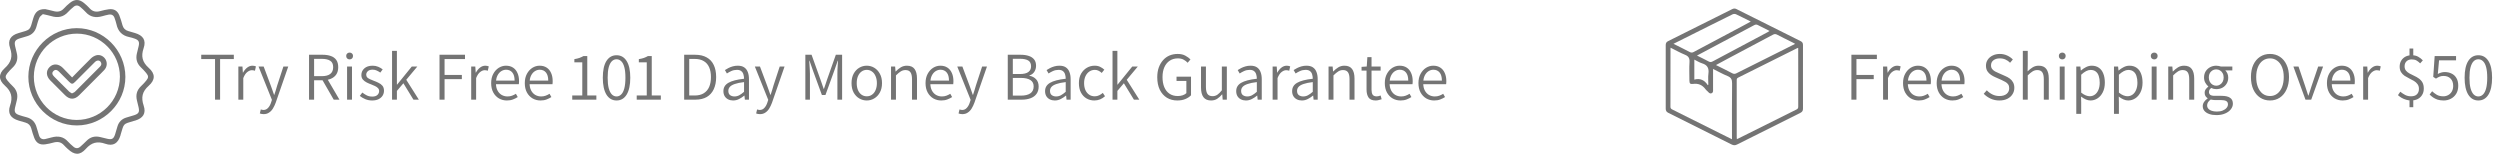 <svg width="439" height="27" viewBox="0 0 439 27" fill="none" xmlns="http://www.w3.org/2000/svg">
<g clip-path="url(#clip0_6859_2)">
<path d="M7.943 1.604C8.279 1.681 8.843 1.793 9.394 1.946C10.094 2.137 10.698 2.059 11.216 1.494C11.543 1.137 11.904 0.802 12.284 0.499C13.122 -0.171 13.896 -0.166 14.732 0.51C15.096 0.804 15.441 1.128 15.754 1.474C16.281 2.053 16.899 2.146 17.621 1.943C18.105 1.807 18.598 1.697 19.096 1.629C19.981 1.508 20.608 1.854 20.949 2.686C21.181 3.249 21.34 3.845 21.508 4.433C21.662 4.966 21.987 5.306 22.521 5.452C22.918 5.561 23.314 5.679 23.709 5.798C25.128 6.222 25.698 7.064 25.224 8.45C24.731 9.887 24.99 10.921 26.135 11.937C27.288 12.962 27.284 14.022 26.121 15.054C24.967 16.074 24.747 17.118 25.228 18.546C25.689 19.913 25.126 20.751 23.745 21.173C23.677 21.193 23.604 21.205 23.536 21.225C21.544 21.82 21.805 21.619 21.194 23.599C21.178 23.651 21.176 23.706 21.16 23.758C20.738 25.166 19.881 25.731 18.498 25.246C17.083 24.749 16.068 25.02 15.066 26.146C14.021 27.321 13.054 27.244 11.895 26.153C11.673 25.943 11.441 25.738 11.239 25.508C10.721 24.918 10.096 24.834 9.374 25.039C8.908 25.171 8.431 25.276 7.954 25.344C7.007 25.478 6.389 25.134 6.028 24.244C5.806 23.695 5.653 23.118 5.488 22.546C5.333 22.013 5.008 21.674 4.475 21.526C4.077 21.416 3.682 21.296 3.284 21.18C1.863 20.756 1.295 19.915 1.772 18.528C2.265 17.09 2.006 16.056 0.861 15.038C-0.282 14.024 -0.288 12.972 0.838 11.962C1.985 10.933 2.271 9.889 1.767 8.429C1.297 7.067 1.869 6.21 3.253 5.807C5.454 5.162 5.199 5.413 5.837 3.219C6.167 2.085 6.773 1.57 7.943 1.606V1.604ZM7.534 2.476C7.348 2.659 7.039 2.839 6.921 3.103C6.685 3.625 6.546 4.189 6.383 4.743C6.135 5.57 5.61 6.108 4.781 6.349C4.332 6.479 3.882 6.604 3.439 6.75C2.642 7.014 2.476 7.313 2.66 8.133C2.746 8.52 2.842 8.905 2.939 9.288C3.194 10.283 2.982 11.14 2.226 11.858C1.899 12.167 1.588 12.498 1.304 12.846C0.895 13.35 0.897 13.639 1.313 14.145C1.608 14.507 1.935 14.846 2.271 15.172C2.976 15.851 3.175 16.664 2.957 17.598C2.855 18.038 2.735 18.471 2.639 18.913C2.483 19.644 2.646 19.952 3.348 20.2C3.771 20.35 4.207 20.466 4.64 20.58C5.604 20.831 6.187 21.446 6.439 22.403C6.564 22.872 6.712 23.337 6.862 23.799C7.037 24.339 7.427 24.524 7.961 24.41C8.329 24.332 8.695 24.232 9.058 24.132C10.169 23.829 11.157 23.968 11.959 24.886C12.231 25.196 12.556 25.46 12.865 25.736C13.278 26.105 13.706 26.116 14.119 25.743C14.48 25.417 14.846 25.093 15.184 24.745C15.85 24.061 16.64 23.849 17.553 24.057C17.992 24.155 18.425 24.276 18.864 24.373C19.65 24.549 19.95 24.383 20.206 23.61C20.361 23.15 20.483 22.676 20.622 22.212C20.863 21.405 21.387 20.881 22.189 20.64C22.655 20.501 23.125 20.378 23.584 20.223C24.352 19.965 24.517 19.665 24.343 18.874C24.254 18.469 24.152 18.068 24.052 17.664C23.809 16.689 24.015 15.849 24.754 15.143C25.078 14.833 25.392 14.505 25.678 14.156C26.105 13.634 26.103 13.341 25.669 12.814C25.371 12.452 25.042 12.115 24.708 11.789C24.024 11.122 23.825 10.324 24.031 9.411C24.136 8.953 24.263 8.502 24.361 8.044C24.508 7.342 24.345 7.039 23.675 6.791C23.354 6.673 23.025 6.577 22.691 6.509C21.437 6.253 20.71 5.493 20.449 4.246C20.372 3.877 20.236 3.522 20.118 3.164C19.947 2.647 19.57 2.47 19.059 2.572C18.689 2.645 18.323 2.741 17.96 2.845C16.826 3.171 15.829 3.014 15.014 2.082C14.741 1.772 14.416 1.508 14.105 1.235C13.708 0.884 13.294 0.873 12.892 1.226C12.581 1.499 12.254 1.761 11.982 2.071C11.15 3.016 10.144 3.178 8.988 2.825C8.561 2.693 8.116 2.618 7.527 2.481L7.534 2.476Z" fill="#747474"/>
<path d="M22.017 13.5C22.023 18.152 18.173 22.013 13.515 22.027C8.849 22.041 4.972 18.159 4.979 13.477C4.986 8.814 8.838 4.95 13.481 4.943C18.148 4.939 22.01 8.807 22.017 13.498V13.5ZM21.056 13.5C21.072 9.342 17.667 5.914 13.512 5.907C9.356 5.9 5.953 9.299 5.942 13.473C5.931 17.614 9.306 21.038 13.428 21.063C17.612 21.09 21.038 17.692 21.053 13.498L21.056 13.5Z" fill="#747474"/>
<path d="M12.663 13.6C13.806 12.438 14.868 11.333 15.963 10.263C16.222 10.01 16.572 9.796 16.917 9.705C17.574 9.531 18.241 9.887 18.557 10.47C18.871 11.049 18.794 11.764 18.321 12.281C17.908 12.732 17.46 13.154 17.026 13.589C15.982 14.637 14.944 15.689 13.894 16.73C13.09 17.528 12.238 17.525 11.432 16.726C10.56 15.862 9.694 14.994 8.831 14.122C8.084 13.366 8.038 12.441 8.706 11.773C9.36 11.117 10.294 11.176 11.048 11.935C11.568 12.457 12.075 12.994 12.663 13.6ZM12.638 16.404C12.833 16.297 13.033 16.238 13.163 16.111C14.635 14.65 16.097 13.179 17.558 11.709C17.817 11.447 17.892 11.149 17.651 10.837C17.419 10.541 16.999 10.563 16.661 10.898C15.498 12.056 14.344 13.222 13.183 14.379C12.758 14.805 12.579 14.803 12.15 14.377C11.548 13.78 10.95 13.179 10.355 12.577C10.069 12.288 9.742 12.142 9.41 12.45C9.051 12.782 9.183 13.126 9.49 13.434C10.369 14.313 11.243 15.197 12.129 16.072C12.263 16.204 12.447 16.282 12.638 16.404Z" fill="#747474"/>
</g>
<path d="M37.76 17.5V10.372H35.336V9.616H41.06V10.372H38.648V17.5H37.76ZM41.856 17.5V11.68H42.576L42.648 12.748H42.684C42.884 12.38 43.124 12.088 43.404 11.872C43.692 11.648 44.004 11.536 44.34 11.536C44.46 11.536 44.568 11.548 44.664 11.572C44.76 11.588 44.852 11.616 44.94 11.656L44.772 12.424C44.676 12.392 44.588 12.368 44.508 12.352C44.436 12.336 44.34 12.328 44.22 12.328C43.972 12.328 43.712 12.432 43.44 12.64C43.168 12.84 42.928 13.196 42.72 13.708V17.5H41.856ZM46.286 20.044C46.158 20.044 46.038 20.032 45.926 20.008C45.814 19.984 45.714 19.956 45.626 19.924L45.794 19.216C45.858 19.24 45.93 19.26 46.01 19.276C46.098 19.3 46.178 19.312 46.25 19.312C46.586 19.312 46.866 19.184 47.09 18.928C47.314 18.68 47.486 18.364 47.606 17.98L47.75 17.536L45.398 11.68H46.298L47.546 15.016C47.642 15.264 47.738 15.532 47.834 15.82C47.938 16.1 48.034 16.376 48.122 16.648H48.17C48.258 16.384 48.346 16.112 48.434 15.832C48.522 15.544 48.602 15.272 48.674 15.016L49.766 11.68H50.618L48.41 18.04C48.274 18.408 48.114 18.744 47.93 19.048C47.746 19.352 47.518 19.592 47.246 19.768C46.982 19.952 46.662 20.044 46.286 20.044ZM54.268 17.5V9.616H56.68C57.208 9.616 57.676 9.688 58.084 9.832C58.492 9.968 58.812 10.196 59.044 10.516C59.276 10.836 59.392 11.264 59.392 11.8C59.392 12.312 59.276 12.74 59.044 13.084C58.812 13.42 58.492 13.672 58.084 13.84C57.676 14.008 57.208 14.092 56.68 14.092H55.156V17.5H54.268ZM58.6 17.5L56.5 13.852L57.22 13.42L59.608 17.5H58.6ZM55.156 13.372H56.536C57.168 13.372 57.652 13.244 57.988 12.988C58.332 12.724 58.504 12.328 58.504 11.8C58.504 11.264 58.332 10.888 57.988 10.672C57.652 10.448 57.168 10.336 56.536 10.336H55.156V13.372ZM60.946 17.5V11.68H61.81V17.5H60.946ZM61.39 10.432C61.222 10.432 61.078 10.376 60.958 10.264C60.846 10.152 60.79 10.004 60.79 9.82C60.79 9.644 60.846 9.504 60.958 9.4C61.078 9.288 61.222 9.232 61.39 9.232C61.566 9.232 61.71 9.288 61.822 9.4C61.934 9.504 61.99 9.644 61.99 9.82C61.99 10.004 61.934 10.152 61.822 10.264C61.71 10.376 61.566 10.432 61.39 10.432ZM65.34 17.644C64.924 17.644 64.528 17.568 64.152 17.416C63.776 17.256 63.452 17.064 63.18 16.84L63.624 16.252C63.88 16.452 64.144 16.62 64.416 16.756C64.688 16.892 65.008 16.96 65.376 16.96C65.776 16.96 66.076 16.864 66.276 16.672C66.476 16.48 66.576 16.252 66.576 15.988C66.576 15.78 66.508 15.608 66.372 15.472C66.236 15.328 66.064 15.208 65.856 15.112C65.648 15.008 65.436 14.916 65.22 14.836C64.948 14.74 64.676 14.624 64.404 14.488C64.132 14.352 63.904 14.18 63.72 13.972C63.544 13.764 63.456 13.496 63.456 13.168C63.456 12.712 63.628 12.328 63.972 12.016C64.324 11.696 64.812 11.536 65.436 11.536C65.788 11.536 66.116 11.6 66.42 11.728C66.724 11.856 66.984 12.008 67.2 12.184L66.78 12.748C66.58 12.604 66.372 12.484 66.156 12.388C65.948 12.284 65.708 12.232 65.436 12.232C65.052 12.232 64.768 12.324 64.584 12.508C64.4 12.684 64.308 12.888 64.308 13.12C64.308 13.312 64.368 13.472 64.488 13.6C64.616 13.72 64.78 13.824 64.98 13.912C65.18 14 65.392 14.088 65.616 14.176C65.904 14.28 66.184 14.4 66.456 14.536C66.736 14.664 66.968 14.836 67.152 15.052C67.336 15.268 67.428 15.564 67.428 15.94C67.428 16.244 67.348 16.528 67.188 16.792C67.028 17.048 66.792 17.256 66.48 17.416C66.168 17.568 65.788 17.644 65.34 17.644ZM68.844 17.5V8.932H69.696V14.86H69.732L72.312 11.68H73.284L71.34 14.008L73.548 17.5H72.6L70.836 14.62L69.696 15.964V17.5H68.844ZM77.178 17.5V9.616H81.654V10.372H78.066V13.156H81.102V13.9H78.066V17.5H77.178ZM82.743 17.5V11.68H83.463L83.535 12.748H83.571C83.771 12.38 84.011 12.088 84.291 11.872C84.579 11.648 84.891 11.536 85.227 11.536C85.347 11.536 85.455 11.548 85.551 11.572C85.647 11.588 85.739 11.616 85.827 11.656L85.659 12.424C85.563 12.392 85.475 12.368 85.395 12.352C85.323 12.336 85.227 12.328 85.107 12.328C84.859 12.328 84.599 12.432 84.327 12.64C84.055 12.84 83.815 13.196 83.607 13.708V17.5H82.743ZM89.008 17.644C88.504 17.644 88.04 17.524 87.616 17.284C87.2 17.036 86.868 16.688 86.62 16.24C86.372 15.784 86.248 15.236 86.248 14.596C86.248 13.964 86.372 13.42 86.62 12.964C86.868 12.508 87.188 12.156 87.58 11.908C87.98 11.66 88.404 11.536 88.852 11.536C89.332 11.536 89.744 11.648 90.088 11.872C90.432 12.096 90.692 12.412 90.868 12.82C91.052 13.22 91.144 13.7 91.144 14.26C91.144 14.356 91.14 14.452 91.132 14.548C91.132 14.636 91.124 14.716 91.108 14.788H86.932L86.92 14.152H90.364C90.364 13.528 90.232 13.056 89.968 12.736C89.704 12.408 89.336 12.244 88.864 12.244C88.576 12.244 88.296 12.328 88.024 12.496C87.752 12.664 87.528 12.92 87.352 13.264C87.176 13.608 87.088 14.052 87.088 14.596C87.088 15.116 87.18 15.548 87.364 15.892C87.548 16.236 87.792 16.496 88.096 16.672C88.408 16.848 88.748 16.936 89.116 16.936C89.412 16.936 89.676 16.892 89.908 16.804C90.148 16.716 90.376 16.604 90.592 16.468L90.916 17.044C90.668 17.204 90.388 17.344 90.076 17.464C89.772 17.584 89.416 17.644 89.008 17.644ZM94.914 17.644C94.41 17.644 93.946 17.524 93.522 17.284C93.106 17.036 92.774 16.688 92.526 16.24C92.278 15.784 92.154 15.236 92.154 14.596C92.154 13.964 92.278 13.42 92.526 12.964C92.774 12.508 93.094 12.156 93.486 11.908C93.886 11.66 94.31 11.536 94.758 11.536C95.238 11.536 95.65 11.648 95.994 11.872C96.338 12.096 96.598 12.412 96.774 12.82C96.958 13.22 97.05 13.7 97.05 14.26C97.05 14.356 97.046 14.452 97.038 14.548C97.038 14.636 97.03 14.716 97.014 14.788H92.838L92.826 14.152H96.27C96.27 13.528 96.138 13.056 95.874 12.736C95.61 12.408 95.242 12.244 94.77 12.244C94.482 12.244 94.202 12.328 93.93 12.496C93.658 12.664 93.434 12.92 93.258 13.264C93.082 13.608 92.994 14.052 92.994 14.596C92.994 15.116 93.086 15.548 93.27 15.892C93.454 16.236 93.698 16.496 94.002 16.672C94.314 16.848 94.654 16.936 95.022 16.936C95.318 16.936 95.582 16.892 95.814 16.804C96.054 16.716 96.282 16.604 96.498 16.468L96.822 17.044C96.574 17.204 96.294 17.344 95.982 17.464C95.678 17.584 95.322 17.644 94.914 17.644ZM100.486 17.5V16.768H102.25V10.948H100.858V10.384C101.202 10.328 101.502 10.256 101.758 10.168C102.014 10.072 102.246 9.964 102.454 9.844H103.126V16.768H104.722V17.5H100.486ZM108.265 17.644C107.513 17.644 106.921 17.3 106.489 16.612C106.065 15.916 105.853 14.928 105.853 13.648C105.853 12.36 106.065 11.38 106.489 10.708C106.921 10.036 107.513 9.7 108.265 9.7C109.025 9.7 109.617 10.04 110.041 10.72C110.465 11.392 110.677 12.368 110.677 13.648C110.677 14.928 110.465 15.916 110.041 16.612C109.617 17.3 109.025 17.644 108.265 17.644ZM108.265 16.936C108.577 16.936 108.849 16.82 109.081 16.588C109.321 16.356 109.505 15.996 109.633 15.508C109.761 15.02 109.825 14.4 109.825 13.648C109.825 12.888 109.761 12.272 109.633 11.8C109.505 11.32 109.321 10.968 109.081 10.744C108.849 10.52 108.577 10.408 108.265 10.408C107.953 10.408 107.681 10.52 107.449 10.744C107.217 10.968 107.033 11.32 106.896 11.8C106.769 12.272 106.705 12.888 106.705 13.648C106.705 14.4 106.769 15.02 106.896 15.508C107.033 15.996 107.217 16.356 107.449 16.588C107.681 16.82 107.953 16.936 108.265 16.936ZM111.807 17.5V16.768H113.571V10.948H112.179V10.384C112.523 10.328 112.823 10.256 113.079 10.168C113.335 10.072 113.567 9.964 113.775 9.844H114.447V16.768H116.043V17.5H111.807ZM120.139 17.5V9.616H122.071C122.879 9.616 123.555 9.772 124.099 10.084C124.651 10.388 125.063 10.832 125.335 11.416C125.615 12 125.755 12.704 125.755 13.528C125.755 14.352 125.615 15.064 125.335 15.664C125.063 16.256 124.655 16.712 124.111 17.032C123.567 17.344 122.899 17.5 122.107 17.5H120.139ZM121.027 16.768H121.999C122.639 16.768 123.167 16.636 123.583 16.372C124.007 16.108 124.323 15.736 124.531 15.256C124.739 14.776 124.843 14.2 124.843 13.528C124.843 12.864 124.739 12.296 124.531 11.824C124.323 11.344 124.007 10.98 123.583 10.732C123.167 10.476 122.639 10.348 121.999 10.348H121.027V16.768ZM128.735 17.644C128.415 17.644 128.127 17.58 127.871 17.452C127.615 17.324 127.411 17.14 127.259 16.9C127.107 16.652 127.031 16.352 127.031 16C127.031 15.368 127.319 14.884 127.895 14.548C128.479 14.204 129.399 13.964 130.655 13.828C130.655 13.564 130.619 13.312 130.547 13.072C130.483 12.832 130.359 12.64 130.175 12.496C129.999 12.344 129.743 12.268 129.407 12.268C129.055 12.268 128.727 12.336 128.423 12.472C128.127 12.608 127.867 12.752 127.643 12.904L127.295 12.304C127.463 12.192 127.663 12.076 127.895 11.956C128.127 11.836 128.383 11.736 128.663 11.656C128.943 11.576 129.239 11.536 129.551 11.536C130.023 11.536 130.403 11.636 130.691 11.836C130.979 12.036 131.187 12.312 131.315 12.664C131.451 13.016 131.519 13.428 131.519 13.9V17.5H130.799L130.727 16.792H130.691C130.411 17.024 130.107 17.224 129.779 17.392C129.451 17.56 129.103 17.644 128.735 17.644ZM128.963 16.936C129.267 16.936 129.547 16.868 129.803 16.732C130.067 16.588 130.351 16.384 130.655 16.12V14.416C129.967 14.496 129.423 14.608 129.023 14.752C128.623 14.888 128.335 15.056 128.159 15.256C127.983 15.456 127.895 15.688 127.895 15.952C127.895 16.296 127.999 16.548 128.207 16.708C128.423 16.86 128.675 16.936 128.963 16.936ZM133.438 20.044C133.31 20.044 133.19 20.032 133.078 20.008C132.966 19.984 132.866 19.956 132.778 19.924L132.946 19.216C133.01 19.24 133.082 19.26 133.162 19.276C133.25 19.3 133.33 19.312 133.402 19.312C133.738 19.312 134.018 19.184 134.242 18.928C134.466 18.68 134.638 18.364 134.758 17.98L134.902 17.536L132.55 11.68H133.45L134.698 15.016C134.794 15.264 134.89 15.532 134.986 15.82C135.09 16.1 135.186 16.376 135.274 16.648H135.322C135.41 16.384 135.498 16.112 135.586 15.832C135.674 15.544 135.754 15.272 135.826 15.016L136.918 11.68H137.77L135.562 18.04C135.426 18.408 135.266 18.744 135.082 19.048C134.898 19.352 134.67 19.592 134.398 19.768C134.134 19.952 133.814 20.044 133.438 20.044ZM141.42 17.5V9.616H142.512L144.06 13.936C144.164 14.208 144.26 14.484 144.348 14.764C144.444 15.044 144.54 15.324 144.636 15.604H144.684C144.788 15.324 144.884 15.044 144.972 14.764C145.06 14.484 145.152 14.208 145.248 13.936L146.772 9.616H147.876V17.5H147.048V12.94C147.048 12.716 147.052 12.472 147.06 12.208C147.076 11.944 147.092 11.68 147.108 11.416C147.124 11.144 147.14 10.892 147.156 10.66H147.108L146.484 12.448L144.948 16.684H144.324L142.776 12.448L142.152 10.66H142.104C142.12 10.892 142.136 11.144 142.152 11.416C142.176 11.68 142.192 11.944 142.2 12.208C142.216 12.472 142.224 12.716 142.224 12.94V17.5H141.42ZM152.205 17.644C151.733 17.644 151.293 17.524 150.885 17.284C150.477 17.044 150.149 16.7 149.901 16.252C149.653 15.796 149.529 15.244 149.529 14.596C149.529 13.948 149.653 13.396 149.901 12.94C150.149 12.484 150.477 12.136 150.885 11.896C151.293 11.656 151.733 11.536 152.205 11.536C152.677 11.536 153.113 11.656 153.513 11.896C153.921 12.136 154.249 12.484 154.497 12.94C154.753 13.396 154.881 13.948 154.881 14.596C154.881 15.244 154.753 15.796 154.497 16.252C154.249 16.7 153.921 17.044 153.513 17.284C153.113 17.524 152.677 17.644 152.205 17.644ZM152.205 16.912C152.557 16.912 152.865 16.816 153.129 16.624C153.401 16.432 153.609 16.164 153.753 15.82C153.905 15.468 153.981 15.06 153.981 14.596C153.981 14.14 153.905 13.736 153.753 13.384C153.609 13.032 153.401 12.76 153.129 12.568C152.865 12.368 152.557 12.268 152.205 12.268C151.861 12.268 151.553 12.368 151.281 12.568C151.017 12.76 150.809 13.032 150.657 13.384C150.513 13.736 150.441 14.14 150.441 14.596C150.441 15.06 150.513 15.468 150.657 15.82C150.809 16.164 151.017 16.432 151.281 16.624C151.553 16.816 151.861 16.912 152.205 16.912ZM156.465 17.5V11.68H157.185L157.257 12.544H157.293C157.573 12.256 157.869 12.016 158.181 11.824C158.501 11.632 158.857 11.536 159.249 11.536C159.865 11.536 160.313 11.728 160.593 12.112C160.881 12.496 161.025 13.06 161.025 13.804V17.5H160.149V13.912C160.149 13.352 160.057 12.944 159.873 12.688C159.697 12.432 159.405 12.304 158.997 12.304C158.693 12.304 158.417 12.384 158.169 12.544C157.921 12.696 157.641 12.928 157.329 13.24V17.5H156.465ZM165.285 17.644C164.781 17.644 164.317 17.524 163.893 17.284C163.477 17.036 163.145 16.688 162.897 16.24C162.649 15.784 162.525 15.236 162.525 14.596C162.525 13.964 162.649 13.42 162.897 12.964C163.145 12.508 163.465 12.156 163.857 11.908C164.257 11.66 164.681 11.536 165.129 11.536C165.609 11.536 166.021 11.648 166.365 11.872C166.709 12.096 166.969 12.412 167.145 12.82C167.329 13.22 167.421 13.7 167.421 14.26C167.421 14.356 167.417 14.452 167.409 14.548C167.409 14.636 167.401 14.716 167.385 14.788H163.209L163.197 14.152H166.641C166.641 13.528 166.509 13.056 166.245 12.736C165.981 12.408 165.613 12.244 165.141 12.244C164.853 12.244 164.573 12.328 164.301 12.496C164.029 12.664 163.805 12.92 163.629 13.264C163.453 13.608 163.365 14.052 163.365 14.596C163.365 15.116 163.457 15.548 163.641 15.892C163.825 16.236 164.069 16.496 164.373 16.672C164.685 16.848 165.025 16.936 165.393 16.936C165.689 16.936 165.953 16.892 166.185 16.804C166.425 16.716 166.653 16.604 166.869 16.468L167.193 17.044C166.945 17.204 166.665 17.344 166.353 17.464C166.049 17.584 165.693 17.644 165.285 17.644ZM168.981 20.044C168.853 20.044 168.733 20.032 168.621 20.008C168.509 19.984 168.409 19.956 168.321 19.924L168.489 19.216C168.553 19.24 168.625 19.26 168.705 19.276C168.793 19.3 168.873 19.312 168.945 19.312C169.281 19.312 169.561 19.184 169.785 18.928C170.009 18.68 170.181 18.364 170.301 17.98L170.445 17.536L168.093 11.68H168.993L170.241 15.016C170.337 15.264 170.433 15.532 170.529 15.82C170.633 16.1 170.729 16.376 170.817 16.648H170.865C170.953 16.384 171.041 16.112 171.129 15.832C171.217 15.544 171.297 15.272 171.369 15.016L172.461 11.68H173.313L171.105 18.04C170.969 18.408 170.809 18.744 170.625 19.048C170.441 19.352 170.213 19.592 169.941 19.768C169.677 19.952 169.357 20.044 168.981 20.044ZM176.963 17.5V9.616H179.243C179.779 9.616 180.247 9.684 180.647 9.82C181.055 9.948 181.371 10.156 181.595 10.444C181.819 10.724 181.931 11.092 181.931 11.548C181.931 11.94 181.831 12.292 181.631 12.604C181.431 12.916 181.139 13.132 180.755 13.252V13.3C181.243 13.388 181.635 13.592 181.931 13.912C182.235 14.224 182.387 14.652 182.387 15.196C182.387 15.708 182.263 16.136 182.015 16.48C181.767 16.824 181.419 17.08 180.971 17.248C180.523 17.416 180.007 17.5 179.423 17.5H176.963ZM177.851 16.792H179.279C179.983 16.792 180.531 16.66 180.923 16.396C181.315 16.132 181.511 15.724 181.511 15.172C181.511 14.668 181.319 14.296 180.935 14.056C180.551 13.808 179.999 13.684 179.279 13.684H177.851V16.792ZM177.851 13H179.063C179.767 13 180.275 12.88 180.587 12.64C180.899 12.4 181.055 12.072 181.055 11.656C181.055 11.168 180.891 10.824 180.563 10.624C180.235 10.424 179.751 10.324 179.111 10.324H177.851V13ZM185.219 17.644C184.899 17.644 184.611 17.58 184.355 17.452C184.099 17.324 183.895 17.14 183.743 16.9C183.591 16.652 183.515 16.352 183.515 16C183.515 15.368 183.803 14.884 184.379 14.548C184.963 14.204 185.883 13.964 187.139 13.828C187.139 13.564 187.103 13.312 187.031 13.072C186.967 12.832 186.843 12.64 186.659 12.496C186.483 12.344 186.227 12.268 185.891 12.268C185.539 12.268 185.211 12.336 184.907 12.472C184.611 12.608 184.351 12.752 184.127 12.904L183.779 12.304C183.947 12.192 184.147 12.076 184.379 11.956C184.611 11.836 184.867 11.736 185.147 11.656C185.427 11.576 185.723 11.536 186.035 11.536C186.507 11.536 186.887 11.636 187.175 11.836C187.463 12.036 187.671 12.312 187.799 12.664C187.935 13.016 188.003 13.428 188.003 13.9V17.5H187.283L187.211 16.792H187.175C186.895 17.024 186.591 17.224 186.263 17.392C185.935 17.56 185.587 17.644 185.219 17.644ZM185.447 16.936C185.751 16.936 186.031 16.868 186.287 16.732C186.551 16.588 186.835 16.384 187.139 16.12V14.416C186.451 14.496 185.907 14.608 185.507 14.752C185.107 14.888 184.819 15.056 184.643 15.256C184.467 15.456 184.379 15.688 184.379 15.952C184.379 16.296 184.483 16.548 184.691 16.708C184.907 16.86 185.159 16.936 185.447 16.936ZM192.167 17.644C191.655 17.644 191.195 17.524 190.787 17.284C190.379 17.044 190.055 16.7 189.815 16.252C189.575 15.796 189.455 15.244 189.455 14.596C189.455 13.948 189.583 13.396 189.839 12.94C190.103 12.484 190.443 12.136 190.859 11.896C191.275 11.656 191.731 11.536 192.227 11.536C192.611 11.536 192.939 11.608 193.211 11.752C193.483 11.888 193.719 12.048 193.919 12.232L193.463 12.808C193.295 12.648 193.111 12.52 192.911 12.424C192.719 12.32 192.503 12.268 192.263 12.268C191.895 12.268 191.567 12.368 191.279 12.568C190.999 12.76 190.775 13.032 190.607 13.384C190.447 13.736 190.367 14.14 190.367 14.596C190.367 15.06 190.443 15.468 190.595 15.82C190.755 16.164 190.975 16.432 191.255 16.624C191.535 16.816 191.863 16.912 192.239 16.912C192.519 16.912 192.779 16.852 193.019 16.732C193.259 16.612 193.471 16.472 193.655 16.312L194.039 16.9C193.783 17.132 193.495 17.316 193.175 17.452C192.855 17.58 192.519 17.644 192.167 17.644ZM195.36 17.5V8.932H196.212V14.86H196.248L198.828 11.68H199.8L197.856 14.008L200.064 17.5H199.116L197.352 14.62L196.212 15.964V17.5H195.36ZM206.73 17.644C206.042 17.644 205.434 17.484 204.906 17.164C204.378 16.836 203.962 16.368 203.658 15.76C203.362 15.144 203.214 14.412 203.214 13.564C203.214 12.924 203.302 12.356 203.478 11.86C203.662 11.356 203.914 10.924 204.234 10.564C204.554 10.204 204.93 9.932 205.362 9.748C205.802 9.564 206.282 9.472 206.802 9.472C207.346 9.472 207.798 9.576 208.158 9.784C208.526 9.984 208.822 10.2 209.046 10.432L208.554 11.02C208.354 10.804 208.118 10.624 207.846 10.48C207.574 10.328 207.234 10.252 206.826 10.252C206.282 10.252 205.806 10.388 205.398 10.66C204.998 10.924 204.686 11.304 204.462 11.8C204.246 12.288 204.138 12.868 204.138 13.54C204.138 14.22 204.242 14.808 204.45 15.304C204.658 15.8 204.962 16.184 205.362 16.456C205.762 16.728 206.246 16.864 206.814 16.864C207.118 16.864 207.406 16.82 207.678 16.732C207.95 16.636 208.166 16.512 208.326 16.36V14.212H206.598V13.468H209.142V16.732C208.894 16.996 208.562 17.216 208.146 17.392C207.738 17.56 207.266 17.644 206.73 17.644ZM212.661 17.644C212.061 17.644 211.617 17.452 211.329 17.068C211.041 16.684 210.897 16.12 210.897 15.376V11.68H211.761V15.268C211.761 15.828 211.853 16.24 212.037 16.504C212.221 16.76 212.517 16.888 212.925 16.888C213.229 16.888 213.505 16.808 213.753 16.648C214.001 16.48 214.269 16.216 214.557 15.856V11.68H215.433V17.5H214.701L214.629 16.576H214.593C214.321 16.896 214.033 17.156 213.729 17.356C213.425 17.548 213.069 17.644 212.661 17.644ZM218.781 17.644C218.461 17.644 218.173 17.58 217.917 17.452C217.661 17.324 217.457 17.14 217.305 16.9C217.153 16.652 217.077 16.352 217.077 16C217.077 15.368 217.365 14.884 217.941 14.548C218.525 14.204 219.445 13.964 220.701 13.828C220.701 13.564 220.665 13.312 220.593 13.072C220.529 12.832 220.405 12.64 220.221 12.496C220.045 12.344 219.789 12.268 219.453 12.268C219.101 12.268 218.773 12.336 218.469 12.472C218.173 12.608 217.913 12.752 217.689 12.904L217.341 12.304C217.509 12.192 217.709 12.076 217.941 11.956C218.173 11.836 218.429 11.736 218.709 11.656C218.989 11.576 219.285 11.536 219.597 11.536C220.069 11.536 220.449 11.636 220.737 11.836C221.025 12.036 221.233 12.312 221.361 12.664C221.497 13.016 221.565 13.428 221.565 13.9V17.5H220.845L220.773 16.792H220.737C220.457 17.024 220.153 17.224 219.825 17.392C219.497 17.56 219.149 17.644 218.781 17.644ZM219.009 16.936C219.313 16.936 219.593 16.868 219.849 16.732C220.113 16.588 220.397 16.384 220.701 16.12V14.416C220.013 14.496 219.469 14.608 219.069 14.752C218.669 14.888 218.381 15.056 218.205 15.256C218.029 15.456 217.941 15.688 217.941 15.952C217.941 16.296 218.045 16.548 218.253 16.708C218.469 16.86 218.721 16.936 219.009 16.936ZM223.473 17.5V11.68H224.193L224.265 12.748H224.301C224.501 12.38 224.741 12.088 225.021 11.872C225.309 11.648 225.621 11.536 225.957 11.536C226.077 11.536 226.185 11.548 226.281 11.572C226.377 11.588 226.469 11.616 226.557 11.656L226.389 12.424C226.293 12.392 226.205 12.368 226.125 12.352C226.053 12.336 225.957 12.328 225.837 12.328C225.589 12.328 225.329 12.432 225.057 12.64C224.785 12.84 224.545 13.196 224.337 13.708V17.5H223.473ZM228.602 17.644C228.282 17.644 227.994 17.58 227.738 17.452C227.482 17.324 227.278 17.14 227.126 16.9C226.974 16.652 226.898 16.352 226.898 16C226.898 15.368 227.186 14.884 227.762 14.548C228.346 14.204 229.266 13.964 230.522 13.828C230.522 13.564 230.486 13.312 230.414 13.072C230.35 12.832 230.226 12.64 230.042 12.496C229.866 12.344 229.61 12.268 229.274 12.268C228.922 12.268 228.594 12.336 228.29 12.472C227.994 12.608 227.734 12.752 227.51 12.904L227.162 12.304C227.33 12.192 227.53 12.076 227.762 11.956C227.994 11.836 228.25 11.736 228.53 11.656C228.81 11.576 229.106 11.536 229.418 11.536C229.89 11.536 230.27 11.636 230.558 11.836C230.846 12.036 231.054 12.312 231.182 12.664C231.318 13.016 231.386 13.428 231.386 13.9V17.5H230.666L230.594 16.792H230.558C230.278 17.024 229.974 17.224 229.646 17.392C229.318 17.56 228.97 17.644 228.602 17.644ZM228.83 16.936C229.134 16.936 229.414 16.868 229.67 16.732C229.934 16.588 230.218 16.384 230.522 16.12V14.416C229.834 14.496 229.29 14.608 228.89 14.752C228.49 14.888 228.202 15.056 228.026 15.256C227.85 15.456 227.762 15.688 227.762 15.952C227.762 16.296 227.866 16.548 228.074 16.708C228.29 16.86 228.542 16.936 228.83 16.936ZM233.293 17.5V11.68H234.013L234.085 12.544H234.121C234.401 12.256 234.697 12.016 235.009 11.824C235.329 11.632 235.685 11.536 236.077 11.536C236.693 11.536 237.141 11.728 237.421 12.112C237.709 12.496 237.853 13.06 237.853 13.804V17.5H236.977V13.912C236.977 13.352 236.885 12.944 236.701 12.688C236.525 12.432 236.233 12.304 235.825 12.304C235.521 12.304 235.245 12.384 234.997 12.544C234.749 12.696 234.469 12.928 234.157 13.24V17.5H233.293ZM241.573 17.644C240.973 17.644 240.553 17.468 240.313 17.116C240.081 16.764 239.965 16.308 239.965 15.748V12.4H239.089V11.74L240.001 11.68L240.109 10.036H240.841V11.68H242.437V12.4H240.841V15.772C240.841 16.132 240.905 16.416 241.033 16.624C241.169 16.824 241.413 16.924 241.765 16.924C241.869 16.924 241.981 16.908 242.101 16.876C242.229 16.844 242.341 16.808 242.437 16.768L242.617 17.428C242.457 17.484 242.285 17.532 242.101 17.572C241.917 17.62 241.741 17.644 241.573 17.644ZM245.933 17.644C245.429 17.644 244.965 17.524 244.541 17.284C244.125 17.036 243.793 16.688 243.545 16.24C243.297 15.784 243.173 15.236 243.173 14.596C243.173 13.964 243.297 13.42 243.545 12.964C243.793 12.508 244.113 12.156 244.505 11.908C244.905 11.66 245.329 11.536 245.777 11.536C246.257 11.536 246.669 11.648 247.013 11.872C247.357 12.096 247.617 12.412 247.793 12.82C247.977 13.22 248.069 13.7 248.069 14.26C248.069 14.356 248.065 14.452 248.057 14.548C248.057 14.636 248.049 14.716 248.033 14.788H243.857L243.845 14.152H247.289C247.289 13.528 247.157 13.056 246.893 12.736C246.629 12.408 246.261 12.244 245.789 12.244C245.501 12.244 245.221 12.328 244.949 12.496C244.677 12.664 244.453 12.92 244.277 13.264C244.101 13.608 244.013 14.052 244.013 14.596C244.013 15.116 244.105 15.548 244.289 15.892C244.473 16.236 244.717 16.496 245.021 16.672C245.333 16.848 245.673 16.936 246.041 16.936C246.337 16.936 246.601 16.892 246.833 16.804C247.073 16.716 247.301 16.604 247.517 16.468L247.841 17.044C247.593 17.204 247.313 17.344 247.001 17.464C246.697 17.584 246.341 17.644 245.933 17.644ZM251.84 17.644C251.336 17.644 250.872 17.524 250.448 17.284C250.032 17.036 249.7 16.688 249.452 16.24C249.204 15.784 249.08 15.236 249.08 14.596C249.08 13.964 249.204 13.42 249.452 12.964C249.7 12.508 250.02 12.156 250.412 11.908C250.812 11.66 251.236 11.536 251.684 11.536C252.164 11.536 252.576 11.648 252.92 11.872C253.264 12.096 253.524 12.412 253.7 12.82C253.884 13.22 253.976 13.7 253.976 14.26C253.976 14.356 253.972 14.452 253.964 14.548C253.964 14.636 253.956 14.716 253.94 14.788H249.764L249.752 14.152H253.196C253.196 13.528 253.064 13.056 252.8 12.736C252.536 12.408 252.168 12.244 251.696 12.244C251.408 12.244 251.128 12.328 250.856 12.496C250.584 12.664 250.36 12.92 250.184 13.264C250.008 13.608 249.92 14.052 249.92 14.596C249.92 15.116 250.012 15.548 250.196 15.892C250.38 16.236 250.624 16.496 250.928 16.672C251.24 16.848 251.58 16.936 251.948 16.936C252.244 16.936 252.508 16.892 252.74 16.804C252.98 16.716 253.208 16.604 253.424 16.468L253.748 17.044C253.5 17.204 253.22 17.344 252.908 17.464C252.604 17.584 252.248 17.644 251.84 17.644Z" fill="#747474"/>
<g clip-path="url(#clip1_6859_2)">
<path d="M316.599 13.511C316.599 15.365 316.591 17.219 316.605 19.073C316.609 19.442 316.48 19.651 316.15 19.815C312.439 21.658 308.732 23.51 305.032 25.374C304.685 25.548 304.41 25.541 304.067 25.368C300.366 23.505 296.66 21.653 292.948 19.811C292.614 19.643 292.499 19.43 292.5 19.065C292.511 15.357 292.51 11.649 292.5 7.942C292.499 7.597 292.596 7.382 292.919 7.222C296.668 5.36 300.411 3.49 304.151 1.614C304.423 1.477 304.645 1.454 304.926 1.595C308.677 3.479 312.433 5.354 316.192 7.223C316.493 7.373 316.606 7.573 316.605 7.907C316.592 9.775 316.599 11.643 316.599 13.511ZM315.766 8.405C315.656 8.44 315.601 8.45 315.553 8.474C312.109 10.196 308.665 11.922 305.215 13.634C304.97 13.756 304.967 13.918 304.967 14.131C304.97 17.437 304.969 20.743 304.97 24.049C304.97 24.165 304.983 24.28 304.992 24.428C305.105 24.381 305.182 24.353 305.254 24.318C308.664 22.616 312.071 20.912 315.484 19.217C315.723 19.098 315.772 18.945 315.771 18.698C315.763 15.682 315.766 12.668 315.766 9.652C315.766 9.252 315.766 8.852 315.766 8.405ZM293.359 8.38C293.347 8.502 293.339 8.543 293.339 8.583C293.339 11.973 293.343 15.363 293.33 18.752C293.329 19.034 293.462 19.131 293.672 19.235C296.441 20.614 299.206 21.999 301.974 23.382C302.675 23.732 303.378 24.077 304.136 24.452V23.946C304.136 20.847 304.111 17.747 304.155 14.649C304.165 13.972 303.992 13.61 303.356 13.352C302.505 13.006 301.699 12.547 300.814 12.107C300.814 12.305 300.814 12.438 300.814 12.57C300.814 13.608 300.816 14.645 300.813 15.683C300.813 15.941 300.873 16.233 300.561 16.369C300.224 16.517 300.061 16.239 299.866 16.055C299.734 15.932 299.592 15.815 299.487 15.672C298.935 14.919 298.224 14.605 297.279 14.738C296.781 14.809 296.661 14.633 296.66 14.107C296.658 13.041 296.608 11.973 296.677 10.912C296.721 10.232 296.517 9.872 295.881 9.614C295.029 9.268 294.224 8.809 293.359 8.378V8.38ZM315.227 7.702C315.074 7.615 314.985 7.56 314.891 7.513C313.94 7.036 312.983 6.573 312.041 6.079C311.772 5.938 311.57 5.964 311.315 6.101C308.695 7.5 306.069 8.886 303.446 10.279C302.758 10.643 302.076 11.016 301.322 11.422C302.334 11.929 303.275 12.385 304.201 12.872C304.467 13.012 304.669 12.992 304.926 12.863C307.701 11.466 310.483 10.081 313.262 8.691C313.899 8.372 314.534 8.051 315.228 7.701L315.227 7.702ZM293.859 7.692C294.874 8.2 295.814 8.656 296.736 9.141C296.992 9.276 297.178 9.253 297.42 9.124C300.293 7.589 303.172 6.064 306.048 4.536C306.491 4.301 306.93 4.06 307.436 3.786C306.526 3.331 305.695 2.899 304.848 2.506C304.682 2.428 304.417 2.431 304.252 2.51C302.836 3.195 301.432 3.905 300.026 4.609C298.002 5.62 295.98 6.632 293.859 7.692ZM297.992 9.757C298.737 10.131 299.409 10.448 300.06 10.803C300.316 10.942 300.502 10.914 300.745 10.784C303.962 9.066 307.183 7.357 310.403 5.644C310.503 5.591 310.596 5.524 310.735 5.435C310.013 5.074 309.342 4.751 308.684 4.401C308.445 4.274 308.262 4.295 308.032 4.419C306.206 5.399 304.373 6.366 302.543 7.338C301.055 8.128 299.568 8.919 297.992 9.757V9.757ZM299.89 14.958C299.92 14.927 299.952 14.896 299.983 14.865C299.983 14.219 299.913 13.563 299.999 12.928C300.129 11.981 299.82 11.409 298.889 11.122C298.417 10.977 297.986 10.696 297.525 10.47V13.976C298.571 13.686 299.328 14.086 299.89 14.957V14.958Z" fill="#747474"/>
</g>
<path d="M325.104 17.5V9.616H329.58V10.372H325.992V13.156H329.028V13.9H325.992V17.5H325.104ZM330.668 17.5V11.68H331.388L331.46 12.748H331.496C331.696 12.38 331.936 12.088 332.216 11.872C332.504 11.648 332.816 11.536 333.152 11.536C333.272 11.536 333.38 11.548 333.476 11.572C333.572 11.588 333.664 11.616 333.752 11.656L333.584 12.424C333.488 12.392 333.4 12.368 333.32 12.352C333.248 12.336 333.152 12.328 333.032 12.328C332.784 12.328 332.524 12.432 332.252 12.64C331.98 12.84 331.74 13.196 331.532 13.708V17.5H330.668ZM336.933 17.644C336.429 17.644 335.965 17.524 335.541 17.284C335.125 17.036 334.793 16.688 334.545 16.24C334.297 15.784 334.173 15.236 334.173 14.596C334.173 13.964 334.297 13.42 334.545 12.964C334.793 12.508 335.113 12.156 335.505 11.908C335.905 11.66 336.329 11.536 336.777 11.536C337.257 11.536 337.669 11.648 338.013 11.872C338.357 12.096 338.617 12.412 338.793 12.82C338.977 13.22 339.069 13.7 339.069 14.26C339.069 14.356 339.065 14.452 339.057 14.548C339.057 14.636 339.049 14.716 339.033 14.788H334.857L334.845 14.152H338.289C338.289 13.528 338.157 13.056 337.893 12.736C337.629 12.408 337.261 12.244 336.789 12.244C336.501 12.244 336.221 12.328 335.949 12.496C335.677 12.664 335.453 12.92 335.277 13.264C335.101 13.608 335.013 14.052 335.013 14.596C335.013 15.116 335.105 15.548 335.289 15.892C335.473 16.236 335.717 16.496 336.021 16.672C336.333 16.848 336.673 16.936 337.041 16.936C337.337 16.936 337.601 16.892 337.833 16.804C338.073 16.716 338.301 16.604 338.517 16.468L338.841 17.044C338.593 17.204 338.313 17.344 338.001 17.464C337.697 17.584 337.341 17.644 336.933 17.644ZM342.84 17.644C342.336 17.644 341.872 17.524 341.448 17.284C341.032 17.036 340.7 16.688 340.452 16.24C340.204 15.784 340.08 15.236 340.08 14.596C340.08 13.964 340.204 13.42 340.452 12.964C340.7 12.508 341.02 12.156 341.412 11.908C341.812 11.66 342.236 11.536 342.684 11.536C343.164 11.536 343.576 11.648 343.92 11.872C344.264 12.096 344.524 12.412 344.7 12.82C344.884 13.22 344.976 13.7 344.976 14.26C344.976 14.356 344.972 14.452 344.964 14.548C344.964 14.636 344.956 14.716 344.94 14.788H340.764L340.752 14.152H344.196C344.196 13.528 344.064 13.056 343.8 12.736C343.536 12.408 343.168 12.244 342.696 12.244C342.408 12.244 342.128 12.328 341.856 12.496C341.584 12.664 341.36 12.92 341.184 13.264C341.008 13.608 340.92 14.052 340.92 14.596C340.92 15.116 341.012 15.548 341.196 15.892C341.38 16.236 341.624 16.496 341.928 16.672C342.24 16.848 342.58 16.936 342.948 16.936C343.244 16.936 343.508 16.892 343.74 16.804C343.98 16.716 344.208 16.604 344.424 16.468L344.748 17.044C344.5 17.204 344.22 17.344 343.908 17.464C343.604 17.584 343.248 17.644 342.84 17.644ZM351.076 17.644C350.524 17.644 350.016 17.536 349.552 17.32C349.088 17.104 348.684 16.82 348.34 16.468L348.88 15.856C349.168 16.16 349.5 16.404 349.876 16.588C350.26 16.772 350.664 16.864 351.088 16.864C351.632 16.864 352.056 16.74 352.36 16.492C352.664 16.236 352.816 15.904 352.816 15.496C352.816 15.216 352.756 14.992 352.636 14.824C352.516 14.648 352.356 14.504 352.156 14.392C351.956 14.272 351.728 14.156 351.472 14.044L350.332 13.54C350.092 13.436 349.848 13.3 349.6 13.132C349.352 12.964 349.144 12.752 348.976 12.496C348.816 12.24 348.736 11.916 348.736 11.524C348.736 11.132 348.84 10.784 349.048 10.48C349.256 10.168 349.544 9.924 349.912 9.748C350.28 9.564 350.696 9.472 351.16 9.472C351.632 9.472 352.064 9.564 352.456 9.748C352.856 9.932 353.188 10.164 353.452 10.444L352.972 11.02C352.74 10.78 352.472 10.592 352.168 10.456C351.872 10.32 351.536 10.252 351.16 10.252C350.704 10.252 350.332 10.364 350.044 10.588C349.764 10.804 349.624 11.1 349.624 11.476C349.624 11.74 349.692 11.956 349.828 12.124C349.964 12.292 350.132 12.432 350.332 12.544C350.54 12.648 350.744 12.744 350.944 12.832L352.084 13.336C352.396 13.464 352.672 13.616 352.912 13.792C353.152 13.968 353.344 14.188 353.488 14.452C353.64 14.716 353.716 15.044 353.716 15.436C353.716 15.844 353.608 16.216 353.392 16.552C353.184 16.888 352.88 17.156 352.48 17.356C352.088 17.548 351.62 17.644 351.076 17.644ZM355.208 17.5V8.932H356.072V11.308L356.048 12.532C356.328 12.252 356.624 12.016 356.936 11.824C357.248 11.632 357.6 11.536 357.992 11.536C358.608 11.536 359.056 11.728 359.336 12.112C359.624 12.496 359.768 13.06 359.768 13.804V17.5H358.892V13.912C358.892 13.352 358.8 12.944 358.616 12.688C358.44 12.432 358.148 12.304 357.74 12.304C357.436 12.304 357.16 12.384 356.912 12.544C356.664 12.696 356.384 12.928 356.072 13.24V17.5H355.208ZM361.688 17.5V11.68H362.552V17.5H361.688ZM362.132 10.432C361.964 10.432 361.82 10.376 361.7 10.264C361.588 10.152 361.532 10.004 361.532 9.82C361.532 9.644 361.588 9.504 361.7 9.4C361.82 9.288 361.964 9.232 362.132 9.232C362.308 9.232 362.452 9.288 362.564 9.4C362.676 9.504 362.732 9.644 362.732 9.82C362.732 10.004 362.676 10.152 362.564 10.264C362.452 10.376 362.308 10.432 362.132 10.432ZM364.594 19.996V11.68H365.314L365.386 12.376H365.422C365.686 12.144 365.978 11.948 366.298 11.788C366.626 11.62 366.962 11.536 367.306 11.536C367.81 11.536 368.234 11.66 368.578 11.908C368.922 12.148 369.178 12.492 369.346 12.94C369.522 13.38 369.61 13.9 369.61 14.5C369.61 15.164 369.49 15.732 369.25 16.204C369.018 16.668 368.71 17.024 368.326 17.272C367.942 17.52 367.53 17.644 367.09 17.644C366.826 17.644 366.554 17.584 366.274 17.464C365.994 17.344 365.714 17.176 365.434 16.96L365.458 17.992V19.996H364.594ZM366.946 16.9C367.29 16.9 367.594 16.804 367.858 16.612C368.122 16.42 368.33 16.144 368.482 15.784C368.634 15.424 368.71 15 368.71 14.512C368.71 14.072 368.654 13.684 368.542 13.348C368.438 13.012 368.266 12.752 368.026 12.568C367.794 12.376 367.486 12.28 367.102 12.28C366.846 12.28 366.582 12.352 366.31 12.496C366.046 12.632 365.762 12.84 365.458 13.12V16.264C365.746 16.496 366.018 16.66 366.274 16.756C366.53 16.852 366.754 16.9 366.946 16.9ZM371.215 19.996V11.68H371.935L372.007 12.376H372.043C372.307 12.144 372.599 11.948 372.919 11.788C373.247 11.62 373.583 11.536 373.927 11.536C374.431 11.536 374.855 11.66 375.199 11.908C375.543 12.148 375.799 12.492 375.967 12.94C376.143 13.38 376.231 13.9 376.231 14.5C376.231 15.164 376.111 15.732 375.871 16.204C375.639 16.668 375.331 17.024 374.947 17.272C374.563 17.52 374.151 17.644 373.711 17.644C373.447 17.644 373.175 17.584 372.895 17.464C372.615 17.344 372.335 17.176 372.055 16.96L372.079 17.992V19.996H371.215ZM373.567 16.9C373.911 16.9 374.215 16.804 374.479 16.612C374.743 16.42 374.951 16.144 375.103 15.784C375.255 15.424 375.331 15 375.331 14.512C375.331 14.072 375.275 13.684 375.163 13.348C375.059 13.012 374.887 12.752 374.647 12.568C374.415 12.376 374.107 12.28 373.723 12.28C373.467 12.28 373.203 12.352 372.931 12.496C372.667 12.632 372.383 12.84 372.079 13.12V16.264C372.367 16.496 372.639 16.66 372.895 16.756C373.151 16.852 373.375 16.9 373.567 16.9ZM377.836 17.5V11.68H378.7V17.5H377.836ZM378.28 10.432C378.112 10.432 377.968 10.376 377.848 10.264C377.736 10.152 377.68 10.004 377.68 9.82C377.68 9.644 377.736 9.504 377.848 9.4C377.968 9.288 378.112 9.232 378.28 9.232C378.456 9.232 378.6 9.288 378.712 9.4C378.824 9.504 378.88 9.644 378.88 9.82C378.88 10.004 378.824 10.152 378.712 10.264C378.6 10.376 378.456 10.432 378.28 10.432ZM380.743 17.5V11.68H381.463L381.535 12.544H381.571C381.851 12.256 382.147 12.016 382.459 11.824C382.779 11.632 383.135 11.536 383.527 11.536C384.143 11.536 384.591 11.728 384.871 12.112C385.159 12.496 385.303 13.06 385.303 13.804V17.5H384.427V13.912C384.427 13.352 384.335 12.944 384.151 12.688C383.975 12.432 383.683 12.304 383.275 12.304C382.971 12.304 382.695 12.384 382.447 12.544C382.199 12.696 381.919 12.928 381.607 13.24V17.5H380.743ZM389.202 20.212C388.722 20.212 388.302 20.148 387.942 20.02C387.582 19.892 387.302 19.712 387.102 19.48C386.902 19.248 386.802 18.968 386.802 18.64C386.802 18.384 386.878 18.14 387.03 17.908C387.182 17.676 387.39 17.472 387.654 17.296V17.248C387.51 17.152 387.386 17.028 387.282 16.876C387.186 16.716 387.138 16.524 387.138 16.3C387.138 16.052 387.206 15.836 387.342 15.652C387.486 15.468 387.63 15.324 387.774 15.22V15.172C387.59 15.02 387.418 14.808 387.258 14.536C387.106 14.264 387.03 13.956 387.03 13.612C387.03 13.188 387.126 12.824 387.318 12.52C387.518 12.208 387.778 11.968 388.098 11.8C388.426 11.624 388.786 11.536 389.178 11.536C389.338 11.536 389.486 11.552 389.622 11.584C389.766 11.608 389.886 11.64 389.982 11.68H391.998V12.364H390.762C390.914 12.508 391.038 12.688 391.134 12.904C391.23 13.12 391.278 13.36 391.278 13.624C391.278 14.04 391.182 14.4 390.99 14.704C390.806 15.008 390.554 15.244 390.234 15.412C389.922 15.572 389.57 15.652 389.178 15.652C389.034 15.652 388.882 15.636 388.722 15.604C388.57 15.564 388.426 15.512 388.29 15.448C388.178 15.536 388.082 15.636 388.002 15.748C387.93 15.86 387.894 16 387.894 16.168C387.894 16.36 387.966 16.52 388.11 16.648C388.262 16.768 388.534 16.828 388.926 16.828H390.09C390.762 16.828 391.262 16.94 391.59 17.164C391.926 17.38 392.094 17.728 392.094 18.208C392.094 18.56 391.974 18.888 391.734 19.192C391.502 19.496 391.17 19.74 390.738 19.924C390.306 20.116 389.794 20.212 389.202 20.212ZM389.322 19.588C389.706 19.588 390.038 19.528 390.318 19.408C390.606 19.288 390.83 19.132 390.99 18.94C391.15 18.748 391.23 18.544 391.23 18.328C391.23 18.048 391.126 17.852 390.918 17.74C390.718 17.628 390.418 17.572 390.018 17.572H388.95C388.862 17.572 388.75 17.564 388.614 17.548C388.486 17.532 388.35 17.508 388.206 17.476C387.982 17.636 387.818 17.804 387.714 17.98C387.618 18.164 387.57 18.344 387.57 18.52C387.57 18.848 387.726 19.108 388.038 19.3C388.35 19.492 388.778 19.588 389.322 19.588ZM389.178 15.052C389.41 15.052 389.622 14.992 389.814 14.872C390.014 14.752 390.174 14.584 390.294 14.368C390.414 14.152 390.474 13.9 390.474 13.612C390.474 13.316 390.414 13.064 390.294 12.856C390.182 12.64 390.026 12.476 389.826 12.364C389.634 12.244 389.418 12.184 389.178 12.184C388.818 12.184 388.51 12.312 388.254 12.568C387.998 12.816 387.87 13.164 387.87 13.612C387.87 13.9 387.93 14.152 388.05 14.368C388.17 14.584 388.33 14.752 388.53 14.872C388.73 14.992 388.946 15.052 389.178 15.052ZM398.613 17.644C397.957 17.644 397.377 17.476 396.873 17.14C396.369 16.804 395.973 16.328 395.685 15.712C395.405 15.096 395.265 14.368 395.265 13.528C395.265 12.688 395.405 11.968 395.685 11.368C395.973 10.76 396.369 10.292 396.873 9.964C397.377 9.636 397.957 9.472 398.613 9.472C399.261 9.472 399.837 9.636 400.341 9.964C400.845 10.292 401.237 10.76 401.517 11.368C401.805 11.968 401.949 12.688 401.949 13.528C401.949 14.368 401.805 15.096 401.517 15.712C401.237 16.328 400.845 16.804 400.341 17.14C399.837 17.476 399.261 17.644 398.613 17.644ZM398.613 16.864C399.093 16.864 399.513 16.728 399.873 16.456C400.241 16.176 400.525 15.788 400.725 15.292C400.925 14.788 401.025 14.2 401.025 13.528C401.025 12.856 400.925 12.276 400.725 11.788C400.525 11.3 400.241 10.924 399.873 10.66C399.513 10.388 399.093 10.252 398.613 10.252C398.125 10.252 397.697 10.388 397.329 10.66C396.969 10.924 396.689 11.3 396.489 11.788C396.289 12.276 396.189 12.856 396.189 13.528C396.189 14.2 396.289 14.788 396.489 15.292C396.689 15.788 396.969 16.176 397.329 16.456C397.697 16.728 398.125 16.864 398.613 16.864ZM404.842 17.5L402.718 11.68H403.618L404.77 15.076C404.866 15.356 404.958 15.64 405.046 15.928C405.142 16.216 405.234 16.5 405.322 16.78H405.37C405.458 16.5 405.55 16.216 405.646 15.928C405.742 15.64 405.834 15.356 405.922 15.076L407.074 11.68H407.938L405.85 17.5H404.842ZM411.371 17.644C410.867 17.644 410.403 17.524 409.979 17.284C409.563 17.036 409.231 16.688 408.983 16.24C408.735 15.784 408.611 15.236 408.611 14.596C408.611 13.964 408.735 13.42 408.983 12.964C409.231 12.508 409.551 12.156 409.943 11.908C410.343 11.66 410.767 11.536 411.215 11.536C411.695 11.536 412.107 11.648 412.451 11.872C412.795 12.096 413.055 12.412 413.231 12.82C413.415 13.22 413.507 13.7 413.507 14.26C413.507 14.356 413.503 14.452 413.495 14.548C413.495 14.636 413.487 14.716 413.471 14.788H409.295L409.283 14.152H412.727C412.727 13.528 412.595 13.056 412.331 12.736C412.067 12.408 411.699 12.244 411.227 12.244C410.939 12.244 410.659 12.328 410.387 12.496C410.115 12.664 409.891 12.92 409.715 13.264C409.539 13.608 409.451 14.052 409.451 14.596C409.451 15.116 409.543 15.548 409.727 15.892C409.911 16.236 410.155 16.496 410.459 16.672C410.771 16.848 411.111 16.936 411.479 16.936C411.775 16.936 412.039 16.892 412.271 16.804C412.511 16.716 412.739 16.604 412.955 16.468L413.279 17.044C413.031 17.204 412.751 17.344 412.439 17.464C412.135 17.584 411.779 17.644 411.371 17.644ZM414.973 17.5V11.68H415.693L415.765 12.748H415.801C416.001 12.38 416.241 12.088 416.521 11.872C416.809 11.648 417.121 11.536 417.457 11.536C417.577 11.536 417.685 11.548 417.781 11.572C417.877 11.588 417.969 11.616 418.057 11.656L417.889 12.424C417.793 12.392 417.705 12.368 417.625 12.352C417.553 12.336 417.457 12.328 417.337 12.328C417.089 12.328 416.829 12.432 416.557 12.64C416.285 12.84 416.045 13.196 415.837 13.708V17.5H414.973ZM423.374 17.644C423.078 17.644 422.79 17.6 422.51 17.512C422.23 17.432 421.966 17.32 421.718 17.176C421.478 17.032 421.266 16.876 421.082 16.708L421.49 16.108C421.746 16.316 422.03 16.504 422.342 16.672C422.654 16.832 422.998 16.912 423.374 16.912C423.83 16.912 424.174 16.796 424.406 16.564C424.646 16.324 424.766 16.008 424.766 15.616C424.766 15.272 424.682 14.992 424.514 14.776C424.354 14.552 424.146 14.364 423.89 14.212C423.634 14.06 423.362 13.916 423.074 13.78C422.786 13.636 422.51 13.48 422.246 13.312C421.99 13.136 421.782 12.92 421.622 12.664C421.462 12.408 421.382 12.084 421.382 11.692C421.382 11.3 421.47 10.956 421.646 10.66C421.83 10.356 422.078 10.12 422.39 9.952C422.71 9.784 423.074 9.7 423.482 9.7C423.954 9.7 424.338 9.788 424.634 9.964C424.938 10.132 425.21 10.344 425.45 10.6L424.982 11.128C424.758 10.904 424.538 10.732 424.322 10.612C424.106 10.492 423.83 10.432 423.494 10.432C423.118 10.432 422.814 10.544 422.582 10.768C422.358 10.992 422.246 11.284 422.246 11.644C422.246 11.948 422.326 12.2 422.486 12.4C422.646 12.592 422.854 12.76 423.11 12.904C423.374 13.04 423.646 13.176 423.926 13.312C424.214 13.44 424.486 13.596 424.742 13.78C425.006 13.964 425.218 14.196 425.378 14.476C425.538 14.756 425.618 15.116 425.618 15.556C425.618 15.98 425.522 16.348 425.33 16.66C425.146 16.972 424.886 17.216 424.55 17.392C424.214 17.56 423.822 17.644 423.374 17.644ZM423.11 18.82V17.356H423.77V18.82H423.11ZM423.11 10.036V8.524H423.77V10.036H423.11ZM429.124 17.644C428.716 17.644 428.356 17.596 428.044 17.5C427.74 17.396 427.472 17.264 427.24 17.104C427.016 16.944 426.816 16.776 426.64 16.6L427.084 16.024C427.316 16.248 427.584 16.452 427.888 16.636C428.2 16.82 428.588 16.912 429.052 16.912C429.372 16.912 429.664 16.836 429.928 16.684C430.192 16.532 430.4 16.32 430.552 16.048C430.704 15.776 430.78 15.456 430.78 15.088C430.78 14.536 430.628 14.108 430.324 13.804C430.02 13.492 429.612 13.336 429.1 13.336C428.828 13.336 428.592 13.376 428.392 13.456C428.2 13.536 427.988 13.652 427.756 13.804L427.276 13.504L427.528 9.844H431.284V10.6H428.296L428.08 12.988C428.272 12.884 428.464 12.804 428.656 12.748C428.848 12.684 429.064 12.652 429.304 12.652C429.744 12.652 430.14 12.74 430.492 12.916C430.852 13.084 431.136 13.344 431.344 13.696C431.56 14.048 431.668 14.5 431.668 15.052C431.668 15.604 431.548 16.076 431.308 16.468C431.068 16.852 430.752 17.144 430.36 17.344C429.976 17.544 429.564 17.644 429.124 17.644ZM435.198 17.644C434.446 17.644 433.854 17.3 433.422 16.612C432.998 15.916 432.786 14.928 432.786 13.648C432.786 12.36 432.998 11.38 433.422 10.708C433.854 10.036 434.446 9.7 435.198 9.7C435.958 9.7 436.55 10.04 436.974 10.72C437.398 11.392 437.61 12.368 437.61 13.648C437.61 14.928 437.398 15.916 436.974 16.612C436.55 17.3 435.958 17.644 435.198 17.644ZM435.198 16.936C435.51 16.936 435.782 16.82 436.014 16.588C436.254 16.356 436.438 15.996 436.566 15.508C436.694 15.02 436.758 14.4 436.758 13.648C436.758 12.888 436.694 12.272 436.566 11.8C436.438 11.32 436.254 10.968 436.014 10.744C435.782 10.52 435.51 10.408 435.198 10.408C434.886 10.408 434.614 10.52 434.382 10.744C434.15 10.968 433.966 11.32 433.83 11.8C433.702 12.272 433.638 12.888 433.638 13.648C433.638 14.4 433.702 15.02 433.83 15.508C433.966 15.996 434.15 16.356 434.382 16.588C434.614 16.82 434.886 16.936 435.198 16.936Z" fill="#747474"/>
<defs>
<clipPath id="clip0_6859_2">
<rect width="27" height="27" fill="white"/>
</clipPath>
<clipPath id="clip1_6859_2">
<rect width="24.105" height="24" fill="white" transform="translate(292.5 1.5)"/>
</clipPath>
</defs>
</svg>
